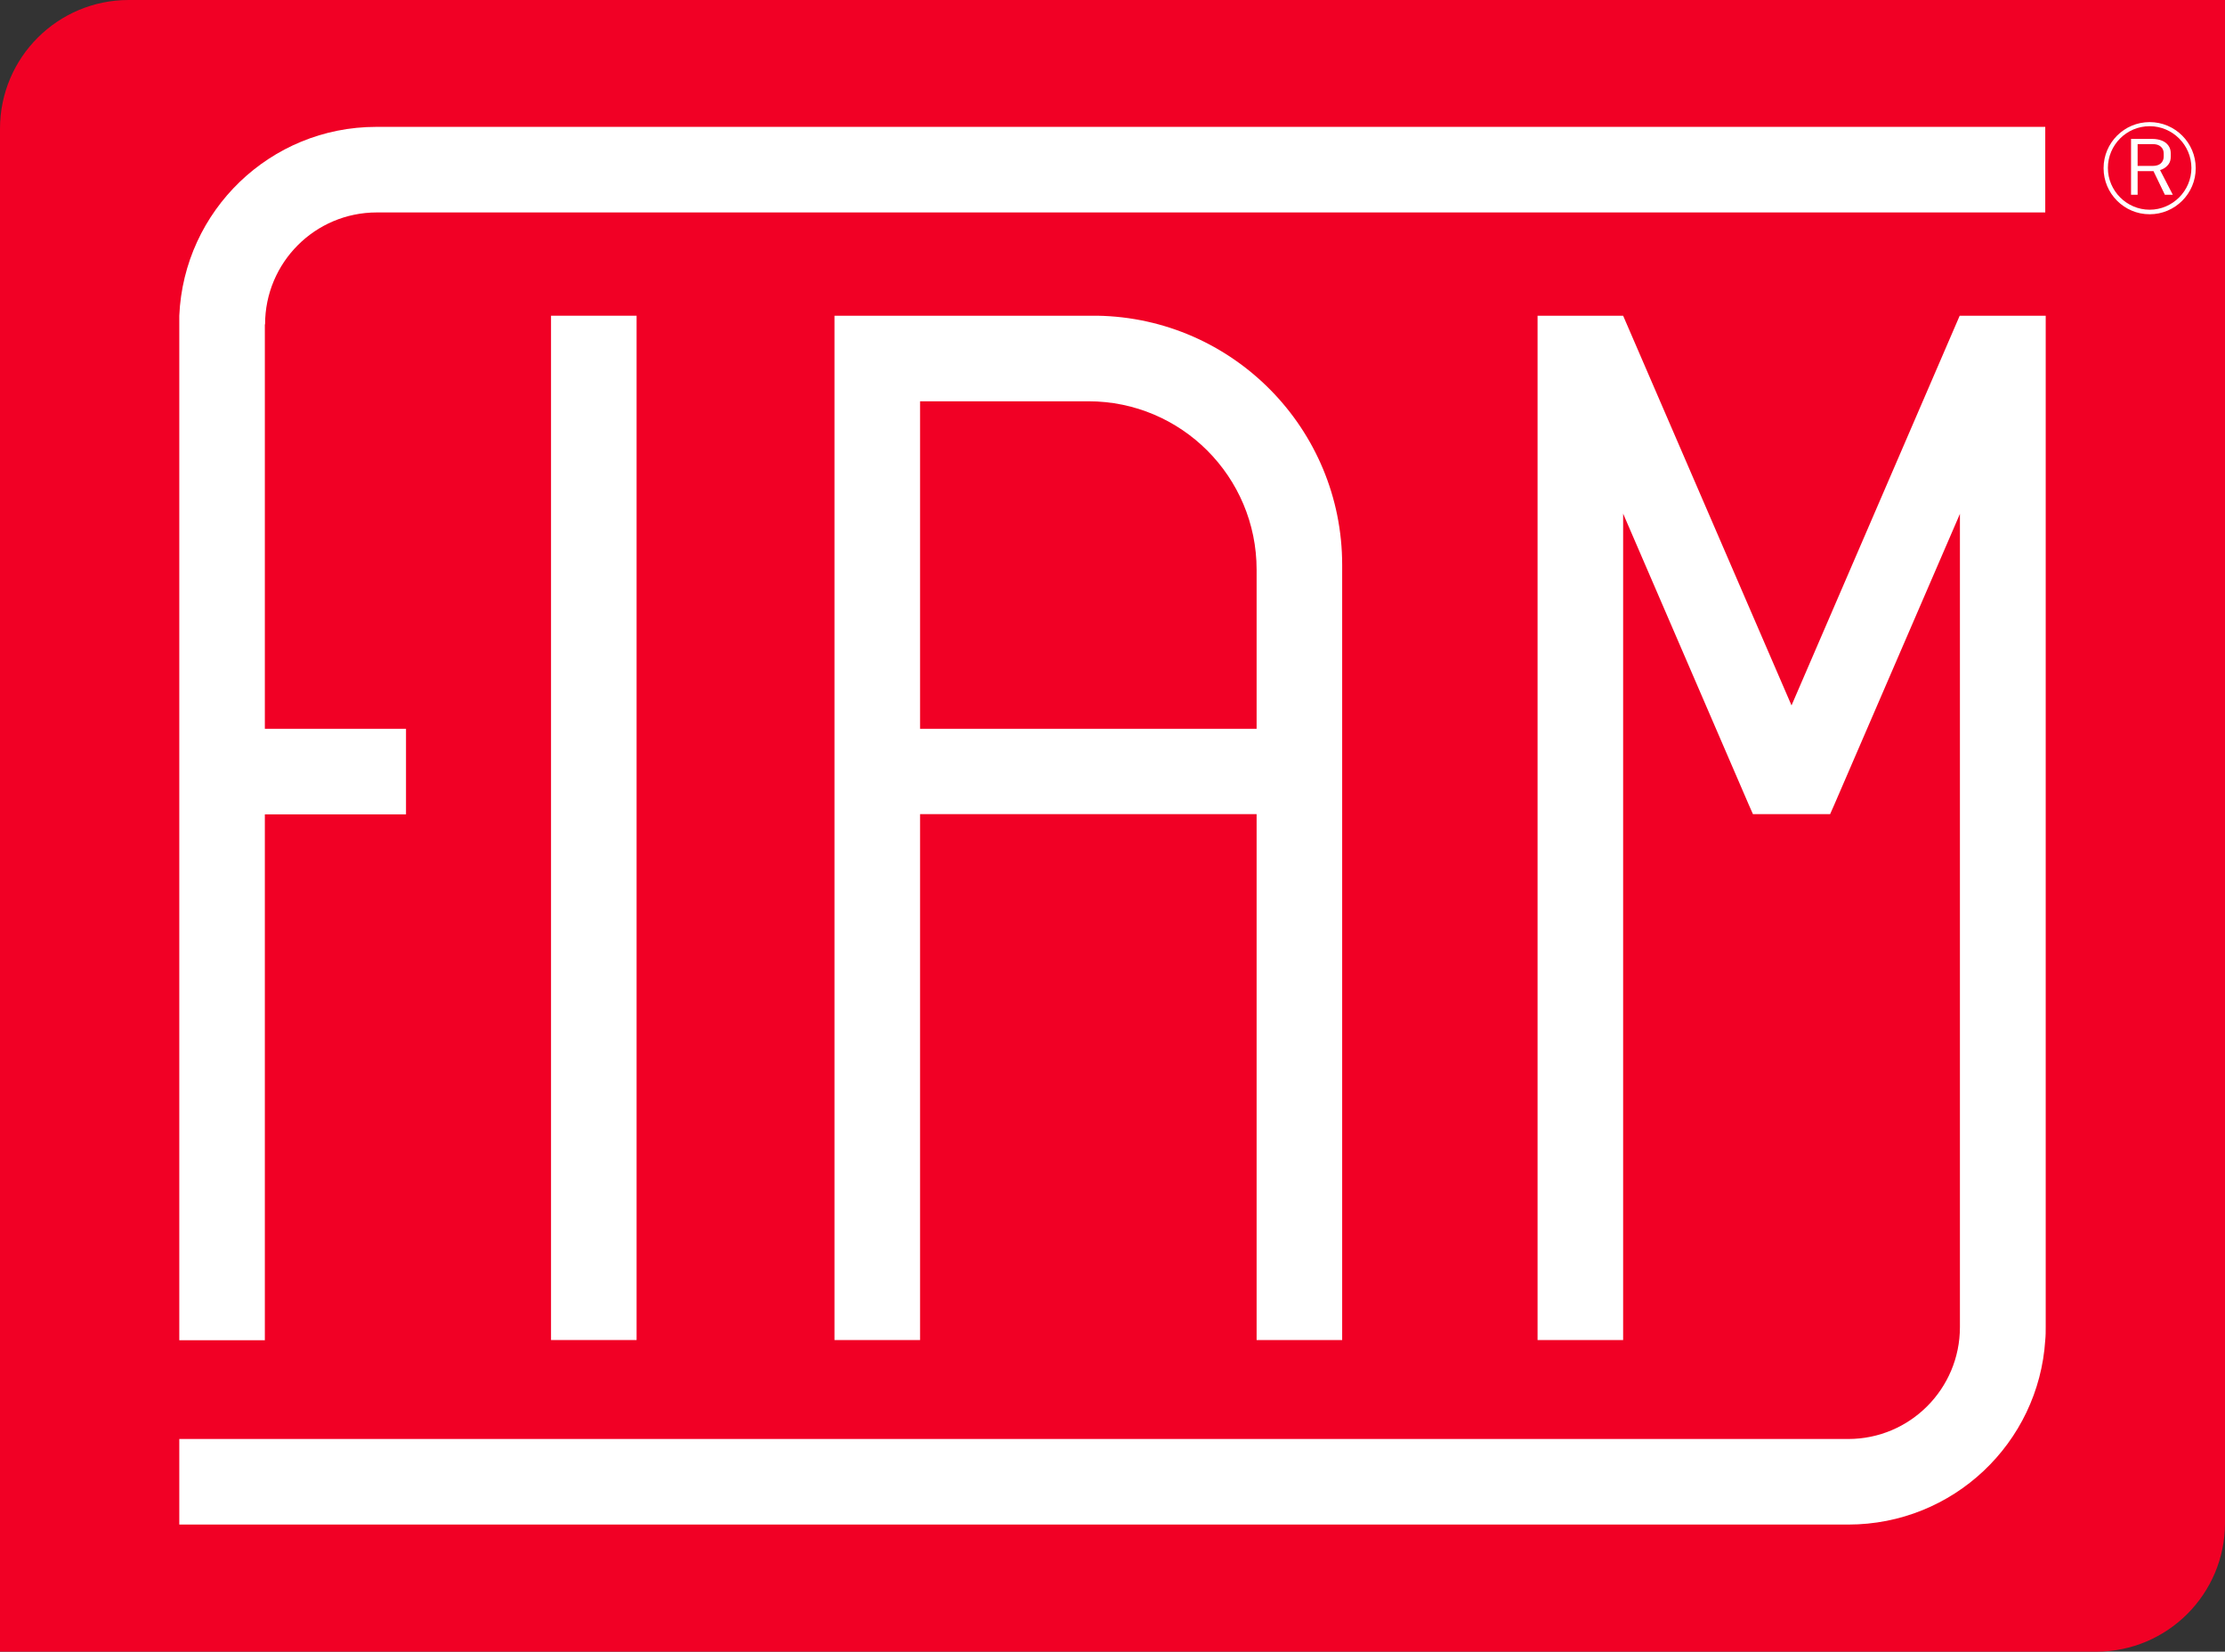 <?xml version="1.0" encoding="UTF-8"?>
<svg id="Livello_1" data-name="Livello 1" xmlns="http://www.w3.org/2000/svg" viewBox="0 0 98.04 72.77">
  <rect x="0" y="0" width="98.04" height="72.77" fill="#333333" stroke="none"/>
  <defs>
    <style>
      .cls-1 {
        fill: #f10025;
      }

      .cls-2 {
        fill: #fff;
      }
    </style>
  </defs>
  <path class="cls-1" d="M5.67,0h92.37v67.1c0,3.13-2.54,5.67-5.67,5.67H0V5.67C0,2.54,2.54,0,5.67,0Z"/>
  <g>
    <rect class="cls-2" x="24.28" y="13.91" width="3.77" height="45.13"/>
    <path class="cls-2" d="M90.14,13.91v44.56c0,.19,0,.38-.02.57-.29,4.54-4.06,8.13-8.68,8.13H7.9v-3.77h73.54c2.72,0,4.92-2.21,4.92-4.93V22.64l-5.53,12.8h0s-.19.43-.19.43h-3.4l-.19-.43-5.53-12.81v36.41h-3.77V13.91h3.77l7.42,17.17,7.41-17.17h3.77Z"/>
    <path class="cls-2" d="M11.67,14.29v17.82h6.22v3.77h-6.22v23.17h-3.77V14.29c0-.13,0-.26,0-.38.2-4.63,4.01-8.32,8.68-8.32h73.54v3.77H16.6c-2.72,0-4.92,2.21-4.92,4.93Z"/>
    <path class="cls-2" d="M59.14,24.89c0-6-4.81-10.88-10.79-10.98-.06,0-.13,0-.19,0h-11.39v45.13h3.77v-23.17h14.83v23.17h3.77V25.1h0c0-.07,0-.13,0-.2ZM55.37,32.11h-14.83v-14.43h7.42c4.09,0,7.41,3.32,7.41,7.42v7.01Z"/>
  </g>
  <path class="cls-2" d="M94.72,9.44c-1.12,0-2.03-.91-2.03-2.03s.91-2.03,2.03-2.03,2.03.91,2.03,2.03-.91,2.03-2.03,2.03ZM94.72,5.56c-1.02,0-1.84.83-1.84,1.84s.83,1.84,1.84,1.84,1.84-.83,1.84-1.84-.83-1.84-1.84-1.84Z"/>
  <path class="cls-2" d="M93.9,8.58v-2.46h.29v2.46h-.29ZM94.08,7.54v-.23h.78c.15,0,.27-.04.35-.11s.13-.18.13-.3v-.13c0-.13-.04-.23-.13-.31s-.21-.11-.35-.11h-.78v-.23h.76c.16,0,.31.03.43.08s.21.12.28.22.1.21.1.34v.14c0,.13-.03.25-.1.34s-.16.17-.28.22-.26.08-.42.08h-.76ZM95.39,8.58l-.54-1.12.27-.08.62,1.2h-.35Z"/>
</svg>